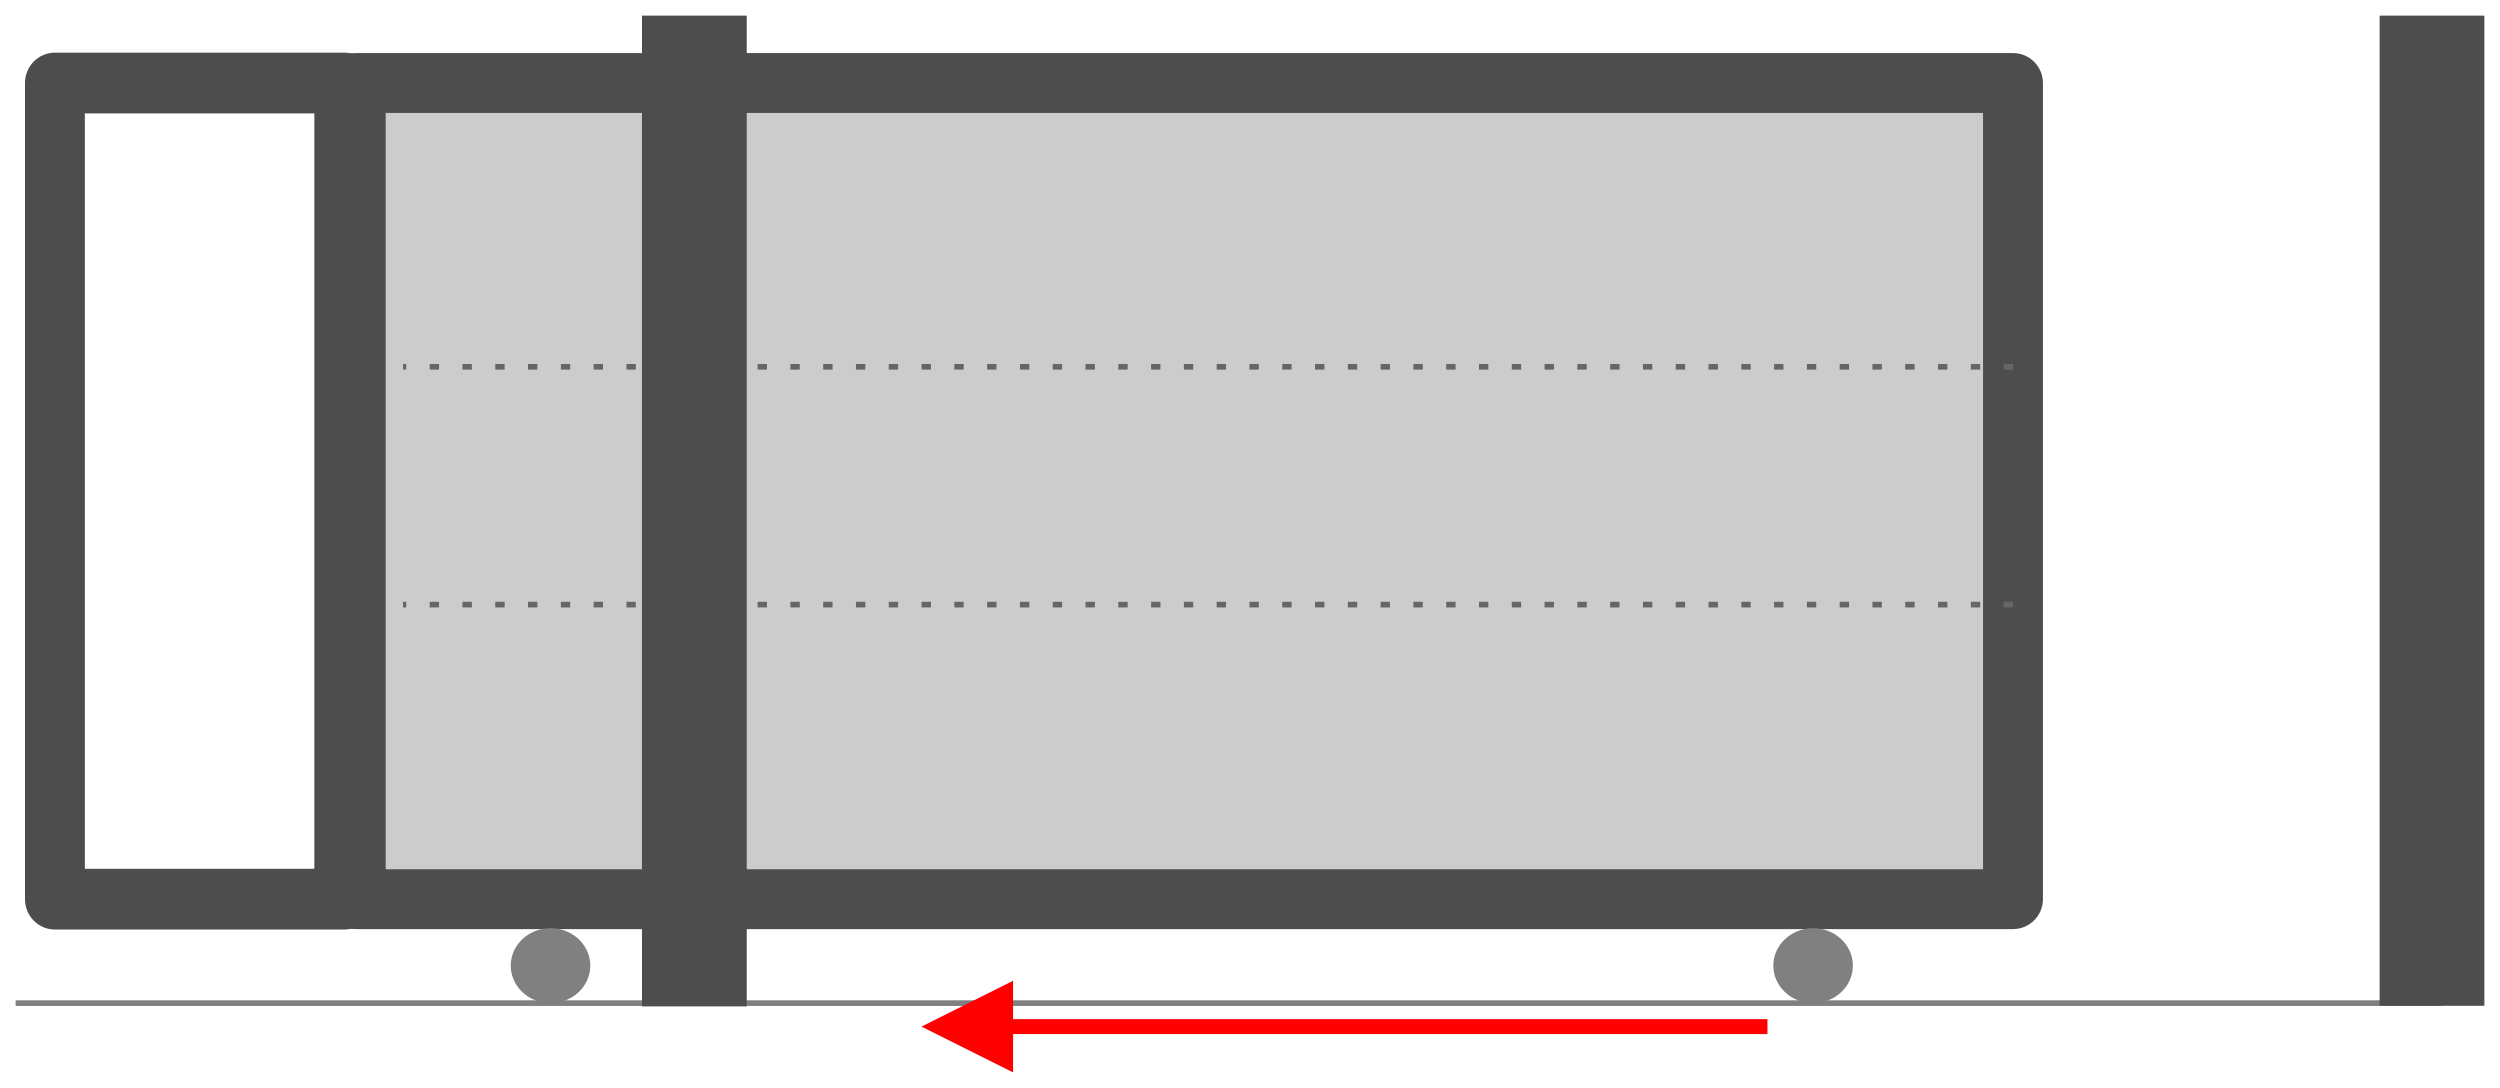 <?xml version="1.0" encoding="UTF-8"?>
<!DOCTYPE svg PUBLIC "-//W3C//DTD SVG 1.1//EN" "http://www.w3.org/Graphics/SVG/1.1/DTD/svg11.dtd">
<!-- Creator: CorelDRAW 2017 -->
<svg xmlns="http://www.w3.org/2000/svg" xml:space="preserve" width="800px" height="348px" version="1.1" style="shape-rendering:geometricPrecision; text-rendering:geometricPrecision; image-rendering:optimizeQuality; fill-rule:evenodd; clip-rule:evenodd"
viewBox="0 0 80000 34800"
 xmlns:xlink="http://www.w3.org/1999/xlink">
 <defs>
  <style type="text/css">
   <![CDATA[
    .fil6 {fill:#4D4D4D}
    .fil3 {fill:gray}
    .fil1 {fill:#CCCCCC}
    .fil0 {fill:#4D4D4D;fill-rule:nonzero}
    .fil2 {fill:#666666;fill-rule:nonzero}
    .fil4 {fill:gray;fill-rule:nonzero}
    .fil5 {fill:red;fill-rule:nonzero}
   ]]>
  </style>
 </defs>
 <g id="Layer_x0020_1">
  <g>
   <path class="fil0" d="M11016.8 29745.3l-9259.5 0 0 -1943.6 9259.5 0 957.8 971.8 -957.8 971.8zm0 -1943.6c529,0 957.8,435.1 957.8,971.8 0,536.7 -428.8,971.8 -957.8,971.8l0 -1943.6zm0 -24173.7l0 -1943.6 957.8 971.8 0 1033.9 0 1000.4 0 968.9 0 939.2 0 911.5 0 885.8 0 862 0 840.2 0 820.2 0 802.3 0 786.4 0 772.2 0 760.2 0 750 0 741.8 0 735.6 0 731.2 0 728.9 0 728.4 0 730 0 733.5 0 738.9 0 746.2 0 755.6 0 766.9 0 780 0 795.3 0 812.3 0 831.4 0 852.4 0 875.4 0 900.3 -1915.6 0 0 -900.3 0 -875.4 0 -852.4 0 -831.4 0 -812.3 0 -795.3 0 -780 0 -766.9 0 -755.6 0 -746.2 0 -738.9 0 -733.5 0 -730 0 -728.4 0 -728.9 0 -731.2 0 -735.6 0 -741.8 0 -750 0 -760.2 0 -772.2 0 -786.4 0 -802.3 0 -820.2 0 -840.2 0 -862 0 -885.8 0 -911.5 0 -939.2 0 -968.9 0 -1000.4 0 -1033.9 957.8 971.8zm-957.8 -971.8c0,-536.7 428.8,-971.8 957.8,-971.8 529,0 957.8,435.1 957.8,971.8l-1915.6 0zm-8301.7 -971.8l9259.5 0 0 1943.6 -9259.5 0 -957.9 -971.8 957.9 -971.8zm0 1943.6c-529,0 -957.9,-435.1 -957.9,-971.8 0,-536.7 428.9,-971.8 957.9,-971.8l0 1943.6zm0 24173.7l0 1943.6 -957.9 -971.8 0 -816.2 0 -816.2 0 -816.1 0 -816.2 0 -816.2 0 -816.2 0 -816.1 0 -816.2 0 -816.1 0 -816.2 0 -816.2 0 -816.1 0 -816.2 0 -816.2 0 -816.2 0 -816.1 0 -816.2 0 -816.2 0 -816.1 0 -816.2 0 -816.1 0 -816.2 0 -816.2 0 -816.1 0 -816.2 0 -816.2 0 -816.1 0 -816.2 0 -816.1 0 -816.2 0 -816.2 0 -816.1 1915.7 0 0 816.1 0 816.2 0 816.2 0 816.1 0 816.2 0 816.1 0 816.2 0 816.2 0 816.1 0 816.2 0 816.2 0 816.1 0 816.2 0 816.1 0 816.2 0 816.2 0 816.1 0 816.2 0 816.2 0 816.2 0 816.1 0 816.2 0 816.2 0 816.1 0 816.2 0 816.1 0 816.2 0 816.2 0 816.2 0 816.1 0 816.2 0 816.2 -957.8 -971.8zm957.8 971.8c0,536.7 -428.9,971.8 -957.8,971.8 -529,0 -957.9,-435.1 -957.9,-971.8l1915.7 0z"/>
  </g>
  <g>
   <path class="fil1" d="M11383.5 28773.5l53032.2 0c0,-9742.7 0,-14902.8 0,-26117.3l-53032.2 0c0,8705.7 0,17411.5 0,26117.3z"/>
   <path id="1" class="fil0" d="M64415.7 29731.3l-53032.2 0 0 -1915.7 53032.2 0 958.3 957.9 -958.3 957.8zm0 -1915.7c529.2,0 958.3,428.9 958.3,957.9 0,528.9 -429.1,957.8 -958.3,957.8l0 -1915.7zm0 -24201.6l0 -1915.7 958.3 957.9 0 1033.9 0 1000.4 0 968.9 0 939.2 0 911.5 0 885.8 0 862 0 840.2 0 820.2 0 802.3 0 786.4 0 772.2 0 760.2 0 750 0 741.8 0 735.6 0 731.2 0 728.9 0 728.4 0 730 0 733.5 0 738.9 0 746.2 0 755.6 0 766.9 0 780 0 795.3 0 812.3 0 831.4 0 852.4 0 875.4 0 900.3 -1916.7 0 0 -900.3 0 -875.4 0 -852.4 0 -831.4 0 -812.3 0 -795.3 0 -780 0 -766.9 0 -755.6 0 -746.2 0 -738.9 0 -733.5 0 -730 0 -728.4 0 -728.9 0 -731.2 0 -735.6 0 -741.8 0 -750 0 -760.2 0 -772.2 0 -786.4 0 -802.3 0 -820.2 0 -840.2 0 -862 0 -885.8 0 -911.5 0 -939.2 0 -968.9 0 -1000.4 0 -1033.9 958.4 957.8zm-958.4 -957.8c0,-529 429.1,-957.9 958.4,-957.9 529.2,0 958.3,428.9 958.3,957.9l-1916.7 0zm-52073.8 -957.9l53032.2 0 0 1915.7 -53032.2 0 -958.4 -957.8 958.4 -957.9zm0 1915.7c-529.3,0 -958.4,-428.9 -958.4,-957.8 0,-529 429.1,-957.9 958.4,-957.9l0 1915.7zm0 24201.6l0 1915.7 -958.4 -957.8 0 -816.2 0 -816.2 0 -816.1 0 -816.2 0 -816.2 0 -816.2 0 -816.1 0 -816.2 0 -816.1 0 -816.2 0 -816.2 0 -816.1 0 -816.2 0 -816.2 0 -816.2 0 -816.1 0 -816.2 0 -816.2 0 -816.1 0 -816.2 0 -816.1 0 -816.2 0 -816.2 0 -816.1 0 -816.2 0 -816.2 0 -816.1 0 -816.2 0 -816.1 0 -816.2 0 -816.2 0 -816.1 1916.7 0 0 816.1 0 816.2 0 816.2 0 816.1 0 816.2 0 816.1 0 816.2 0 816.2 0 816.1 0 816.2 0 816.2 0 816.1 0 816.2 0 816.1 0 816.2 0 816.2 0 816.1 0 816.2 0 816.2 0 816.2 0 816.1 0 816.2 0 816.2 0 816.1 0 816.2 0 816.1 0 816.2 0 816.2 0 816.2 0 816.1 0 816.2 0 816.2 -958.3 -957.9zm958.3 957.9c0,528.9 -429.1,957.8 -958.3,957.8 -529.3,0 -958.4,-428.9 -958.4,-957.8l1916.7 0z"/>
  </g>
  <g>
   <path class="fil2" d="M64115.9 11828.3l0 -181.1 299.8 0 0 181.1 -299.8 0zm-1049.3 0l0 -181.1 299.8 0 0 181.1 -299.8 0zm-1049.3 0l0 -181.1 299.8 0 0 181.1 -299.8 0zm-1049.3 0l0 -181.1 299.8 0 0 181.1 -299.8 0zm-1049.3 0l0 -181.1 299.8 0 0 181.1 -299.8 0zm-1049.3 0l0 -181.1 299.8 0 0 181.1 -299.8 0zm-1049.3 0l0 -181.1 299.8 0 0 181.1 -299.8 0zm-1049.3 0l0 -181.1 299.7 0 0 181.1 -299.7 0zm-1049.3 0l0 -181.1 299.7 0 0 181.1 -299.7 0zm-1049.3 0l0 -181.1 299.7 0 0 181.1 -299.7 0zm-1049.3 0l0 -181.1 299.7 0 0 181.1 -299.7 0zm-1049.3 0l0 -181.1 299.7 0 0 181.1 -299.7 0zm-1049.3 0l0 -181.1 299.7 0 0 181.1 -299.7 0zm-1049.3 0l0 -181.1 299.7 0 0 181.1 -299.7 0zm-1049.3 0l0 -181.1 299.7 0 0 181.1 -299.7 0zm-1049.4 0l0 -181.1 299.8 0 0 181.1 -299.8 0zm-1049.3 0l0 -181.1 299.8 0 0 181.1 -299.8 0zm-1049.3 0l0 -181.1 299.8 0 0 181.1 -299.8 0zm-1049.4 0l0 -181.1 299.8 0 0 181.1 -299.8 0zm-1049.3 0l0 -181.1 299.8 0 0 181.1 -299.8 0zm-1049.3 0l0 -181.1 299.8 0 0 181.1 -299.8 0zm-1049.4 0l0 -181.1 299.8 0 0 181.1 -299.8 0zm-1049.3 0l0 -181.1 299.8 0 0 181.1 -299.8 0zm-1049.3 0l0 -181.1 299.8 0 0 181.1 -299.8 0zm-1049.3 0l0 -181.1 299.8 0 0 181.1 -299.8 0zm-1049.4 0l0 -181.1 299.8 0 0 181.1 -299.8 0zm-1049.3 0l0 -181.1 299.8 0 0 181.1 -299.8 0zm-1049.3 0l0 -181.1 299.8 0 0 181.1 -299.8 0zm-1049.4 0l0 -181.1 299.8 0 0 181.1 -299.8 0zm-1049.3 0l0 -181.1 299.8 0 0 181.1 -299.8 0zm-1049.3 0l0 -181.1 299.8 0 0 181.1 -299.8 0zm-1049.4 0l0 -181.1 299.8 0 0 181.1 -299.8 0zm-1049.3 0l0 -181.1 299.8 0 0 181.1 -299.8 0zm-1049.4 0l0 -181.1 299.8 0 0 181.1 -299.8 0zm-1049.3 0l0 -181.1 299.8 0 0 181.1 -299.8 0zm-1049.4 0l0 -181.1 299.8 0 0 181.1 -299.8 0zm-1049.4 0l0 -181.1 299.9 0 0 181.1 -299.9 0zm-1049.3 0l0 -181.1 299.8 0 0 181.1 -299.8 0zm-1049.4 0l0 -181.1 299.8 0 0 181.1 -299.8 0zm-1049.3 0l0 -181.1 299.8 0 0 181.1 -299.8 0zm-1049.4 0l0 -181.1 299.8 0 0 181.1 -299.8 0zm-1049.3 0l0 -181.1 299.8 0 0 181.1 -299.8 0zm-1049.4 0l0 -181.1 299.8 0 0 181.1 -299.8 0zm-1049.4 0l0 -181.1 299.8 0 0 181.1 -299.8 0zm-1049.4 0l0 -181.1 299.8 0 0 181.1 -299.8 0zm-1049.4 0l0 -181.1 299.8 0 0 181.1 -299.8 0zm-1049.4 0l0 -181.1 299.8 0 0 181.1 -299.8 0zm-1049.4 0l0 -181.1 299.9 0 0 181.1 -299.9 0zm-1049.4 0l0 -181.1 299.9 0 0 181.1 -299.9 0zm-852.9 -181.1l103.4 0 0 181.1 -103.4 0 0 -181.1z"/>
  </g>
  <g>
   <path class="fil2" d="M64115.9 19438.2l0 -181.1 299.8 0 0 181.1 -299.8 0zm-1049.3 0l0 -181.1 299.8 0 0 181.1 -299.8 0zm-1049.3 0l0 -181.1 299.8 0 0 181.1 -299.8 0zm-1049.3 0l0 -181.1 299.8 0 0 181.1 -299.8 0zm-1049.3 0l0 -181.1 299.8 0 0 181.1 -299.8 0zm-1049.3 0l0 -181.1 299.8 0 0 181.1 -299.8 0zm-1049.3 0l0 -181.1 299.8 0 0 181.1 -299.8 0zm-1049.3 0l0 -181.1 299.7 0 0 181.1 -299.7 0zm-1049.3 0l0 -181.1 299.7 0 0 181.1 -299.7 0zm-1049.3 0l0 -181.1 299.7 0 0 181.1 -299.7 0zm-1049.3 0l0 -181.1 299.7 0 0 181.1 -299.7 0zm-1049.3 0l0 -181.1 299.7 0 0 181.1 -299.7 0zm-1049.3 0l0 -181.1 299.7 0 0 181.1 -299.7 0zm-1049.3 0l0 -181.1 299.7 0 0 181.1 -299.7 0zm-1049.3 0l0 -181.1 299.7 0 0 181.1 -299.7 0zm-1049.4 0l0 -181.1 299.8 0 0 181.1 -299.8 0zm-1049.3 0l0 -181.1 299.8 0 0 181.1 -299.8 0zm-1049.3 0l0 -181.1 299.8 0 0 181.1 -299.8 0zm-1049.4 0l0 -181.1 299.8 0 0 181.1 -299.8 0zm-1049.3 0l0 -181.1 299.8 0 0 181.1 -299.8 0zm-1049.3 0l0 -181.1 299.8 0 0 181.1 -299.8 0zm-1049.4 0l0 -181.1 299.8 0 0 181.1 -299.8 0zm-1049.3 0l0 -181.1 299.8 0 0 181.1 -299.8 0zm-1049.3 0l0 -181.1 299.8 0 0 181.1 -299.8 0zm-1049.3 0l0 -181.1 299.8 0 0 181.1 -299.8 0zm-1049.4 0l0 -181.1 299.8 0 0 181.1 -299.8 0zm-1049.3 0l0 -181.1 299.8 0 0 181.1 -299.8 0zm-1049.3 0l0 -181.1 299.8 0 0 181.1 -299.8 0zm-1049.4 0l0 -181.1 299.8 0 0 181.1 -299.8 0zm-1049.3 0l0 -181.1 299.8 0 0 181.1 -299.8 0zm-1049.3 0l0 -181.1 299.8 0 0 181.1 -299.8 0zm-1049.4 0l0 -181.1 299.8 0 0 181.1 -299.8 0zm-1049.3 0l0 -181.1 299.8 0 0 181.1 -299.8 0zm-1049.4 0l0 -181.1 299.8 0 0 181.1 -299.8 0zm-1049.3 0l0 -181.1 299.8 0 0 181.1 -299.8 0zm-1049.4 0l0 -181.1 299.8 0 0 181.1 -299.8 0zm-1049.4 0l0 -181.1 299.9 0 0 181.1 -299.9 0zm-1049.3 0l0 -181.1 299.8 0 0 181.1 -299.8 0zm-1049.4 0l0 -181.1 299.8 0 0 181.1 -299.8 0zm-1049.3 0l0 -181.1 299.8 0 0 181.1 -299.8 0zm-1049.4 0l0 -181.1 299.8 0 0 181.1 -299.8 0zm-1049.3 0l0 -181.1 299.8 0 0 181.1 -299.8 0zm-1049.4 0l0 -181.1 299.8 0 0 181.1 -299.8 0zm-1049.4 0l0 -181.1 299.8 0 0 181.1 -299.8 0zm-1049.4 0l0 -181.1 299.8 0 0 181.1 -299.8 0zm-1049.4 0l0 -181.1 299.8 0 0 181.1 -299.8 0zm-1049.4 0l0 -181.1 299.8 0 0 181.1 -299.8 0zm-1049.4 0l0 -181.1 299.9 0 0 181.1 -299.9 0zm-1049.4 0l0 -181.1 299.9 0 0 181.1 -299.9 0zm-852.9 -181.1l103.4 0 0 181.1 -103.4 0 0 -181.1z"/>
  </g>
  <ellipse class="fil3" cx="17616.6" cy="30900.9" rx="1272.9" ry="1199.2"/>
  <ellipse class="fil3" cx="58019.3" cy="30900.9" rx="1272.9" ry="1199.2"/>
  <g>
   <polygon class="fil4" points="500,32009.5 78158.5,32009.5 78158.5,32190.4 500,32190.4 "/>
  </g>
  <polygon class="fil5" points="32418.1,33091 56558.9,33091 56558.9,32612.1 32418.1,32612.1 32418.1,31385.2 29486.4,32851.5 32418.1,34316.9 "/>
  <rect class="fil6" x="20542.8" y="500" width="3352.5" height="31704.4"/>
  <rect class="fil6" x="76147.5" y="500" width="3352.5" height="31685.6"/>
 </g>
</svg>
